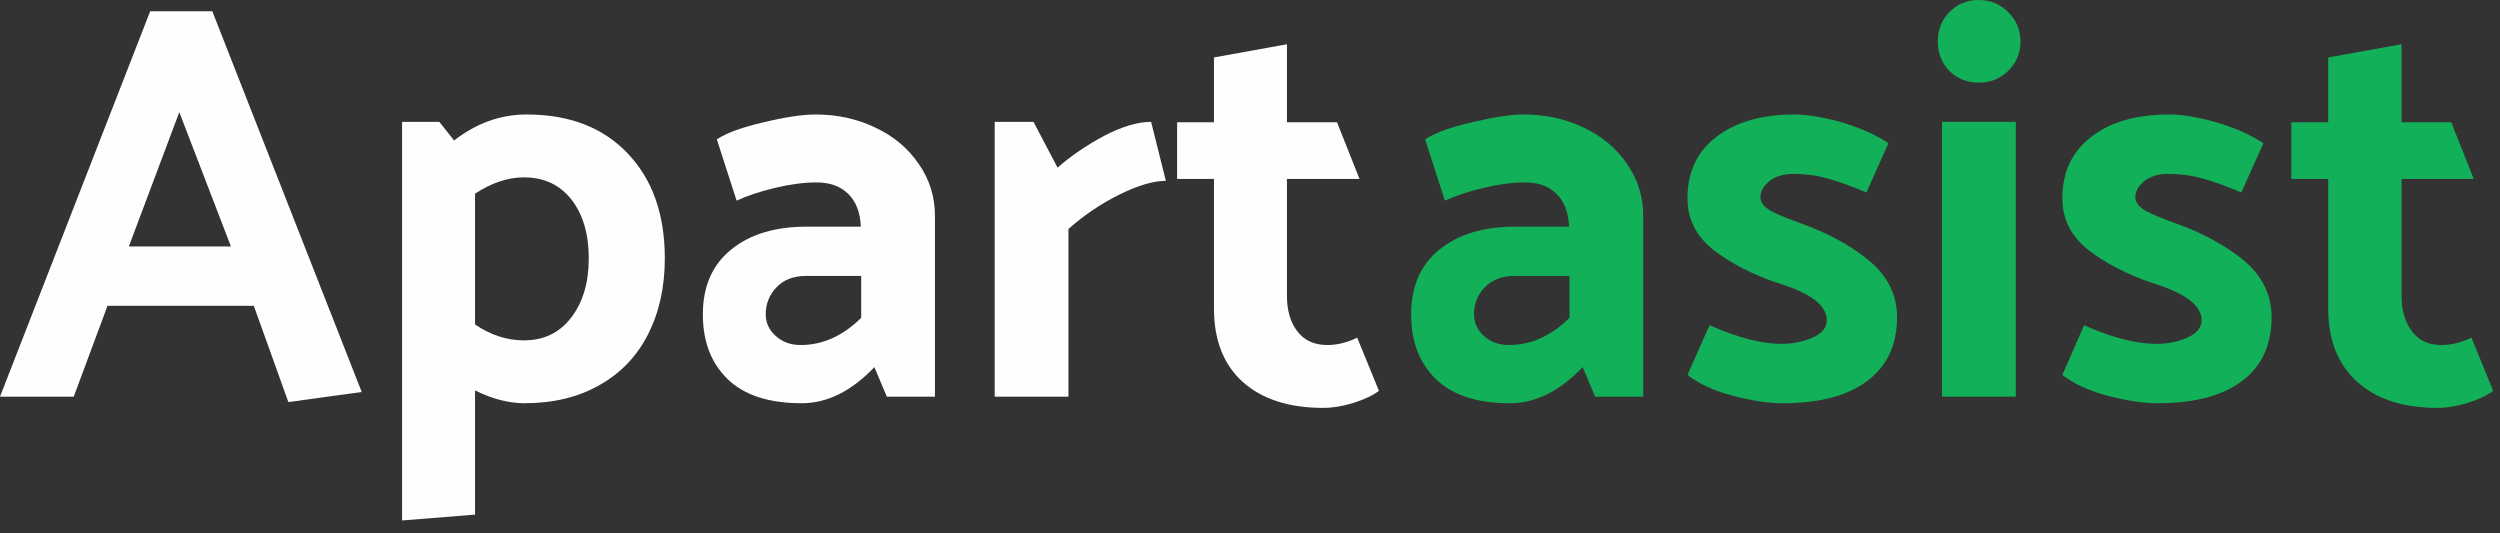 <svg width="197" height="42" viewBox="0 0 197 42" fill="none" xmlns="http://www.w3.org/2000/svg">
<rect x="0" y="0" width="197" height="42" fill="#333333" stroke="none"/>
<path fill-rule="evenodd" clip-rule="evenodd" d="M16.729 0.887L28.503 30.888L22.723 31.683L20.001 24.099H8.471L5.811 31.255H0L11.835 0.887H16.729ZM14.129 8.838L10.153 19.42H18.197L14.129 8.838Z" fill="#FEFEFF"/>
<path fill-rule="evenodd" clip-rule="evenodd" d="M49.452 12.08C51.409 14.119 52.388 16.882 52.388 20.368C52.388 22.611 51.949 24.599 51.073 26.331C50.196 28.064 48.922 29.4 47.25 30.338C45.578 31.296 43.6 31.775 41.317 31.775C40.094 31.775 38.799 31.439 37.433 30.766V40.552L31.684 41.011V9.603H34.62L35.782 11.071C37.535 9.705 39.441 9.022 41.501 9.022C44.864 9.022 47.515 10.041 49.452 12.08ZM45.017 25.016C45.935 23.814 46.394 22.264 46.394 20.368C46.394 18.451 45.945 16.912 45.048 15.75C44.131 14.568 42.877 13.976 41.286 13.976C40.022 13.976 38.738 14.404 37.433 15.261V25.567C38.656 26.403 39.941 26.821 41.286 26.821C42.856 26.821 44.1 26.219 45.017 25.016Z" fill="#FEFEFF"/>
<path fill-rule="evenodd" clip-rule="evenodd" d="M58.045 15.811L56.486 10.979C57.261 10.47 58.494 10.021 60.186 9.634C61.878 9.226 63.234 9.022 64.254 9.022C65.987 9.022 67.567 9.369 68.994 10.062C70.421 10.735 71.553 11.683 72.388 12.906C73.245 14.129 73.673 15.495 73.673 17.004V31.255H69.881L68.902 28.931C67.088 30.827 65.181 31.775 63.183 31.775C60.594 31.775 58.647 31.143 57.342 29.879C56.037 28.615 55.385 26.913 55.385 24.772C55.385 22.57 56.129 20.867 57.617 19.665C59.085 18.462 61.073 17.86 63.581 17.86H67.832C67.791 16.759 67.465 15.903 66.853 15.291C66.242 14.68 65.406 14.374 64.345 14.374C63.367 14.374 62.276 14.517 61.073 14.802C59.891 15.087 58.881 15.424 58.045 15.811ZM60.339 24.772C60.339 25.424 60.594 25.985 61.104 26.454C61.634 26.943 62.296 27.188 63.092 27.188C64.825 27.188 66.415 26.474 67.862 25.047V21.744H63.489C62.531 21.744 61.766 22.04 61.195 22.631C60.624 23.222 60.339 23.936 60.339 24.772Z" fill="#FEFEFF"/>
<path d="M84.193 31.255H78.383V9.603H81.441L83.337 13.212C84.377 12.294 85.6 11.458 87.007 10.704C88.414 9.97 89.647 9.603 90.707 9.603L91.87 14.251C90.891 14.251 89.678 14.608 88.23 15.322C86.783 16.035 85.437 16.943 84.193 18.044V31.255Z" fill="#FEFEFF"/>
<path d="M105.356 9.634L107.13 14.099H101.411V23.304C101.411 24.466 101.686 25.404 102.236 26.117C102.787 26.831 103.572 27.188 104.591 27.188C105.366 27.188 106.151 26.994 106.946 26.607L108.659 30.797C108.21 31.143 107.547 31.459 106.671 31.745C105.794 32.01 104.999 32.142 104.285 32.142C101.574 32.142 99.453 31.459 97.924 30.093C96.415 28.727 95.661 26.8 95.661 24.313V14.099H92.756V9.634H95.661V4.526L101.411 3.487V9.634H105.356Z" fill="#FEFEFF"/>
<path fill-rule="evenodd" clip-rule="evenodd" d="M113.858 15.811L112.298 10.979C113.073 10.47 114.306 10.021 115.999 9.634C117.711 9.226 119.067 9.022 120.066 9.022C121.799 9.022 123.379 9.369 124.806 10.062C126.234 10.735 127.365 11.683 128.201 12.906C129.057 14.129 129.485 15.495 129.485 17.004V31.255H125.693L124.715 28.931C122.9 30.827 120.994 31.775 118.996 31.775C116.406 31.775 114.459 31.143 113.155 29.879C111.85 28.615 111.197 26.913 111.197 24.772C111.197 22.57 111.941 20.867 113.43 19.665C114.918 18.462 116.906 17.86 119.393 17.86H123.644C123.603 16.759 123.277 15.903 122.666 15.291C122.074 14.68 121.238 14.374 120.158 14.374C119.179 14.374 118.099 14.517 116.916 14.802C115.713 15.087 114.694 15.424 113.858 15.811ZM116.152 24.772C116.152 25.424 116.406 25.985 116.916 26.454C117.446 26.943 118.109 27.188 118.904 27.188C120.637 27.188 122.227 26.474 123.675 25.047V21.744H119.302C118.364 21.744 117.599 22.04 117.008 22.631C116.437 23.222 116.152 23.936 116.152 24.772Z" fill="#13B05A"/>
<path d="M132.972 29.543L134.715 25.628C136.917 26.607 138.803 27.096 140.373 27.096C141.27 27.096 142.085 26.933 142.819 26.607C143.574 26.28 143.951 25.822 143.951 25.23C143.951 24.068 142.687 23.1 140.159 22.325C138.099 21.632 136.387 20.755 135.021 19.695C133.655 18.615 132.972 17.259 132.972 15.628C132.972 13.569 133.726 11.958 135.235 10.796C136.764 9.613 138.823 9.022 141.412 9.022C142.411 9.022 143.645 9.226 145.113 9.634C146.56 10.062 147.794 10.612 148.813 11.285L147.07 15.169C145.928 14.68 144.919 14.313 144.042 14.068C143.166 13.823 142.258 13.701 141.321 13.701C140.566 13.701 139.944 13.884 139.455 14.252C138.966 14.639 138.721 15.077 138.721 15.566C138.721 15.954 139.007 16.311 139.577 16.637C140.169 16.943 141.015 17.289 142.116 17.677C144.216 18.451 145.969 19.43 147.376 20.613C148.783 21.816 149.486 23.273 149.486 24.986C149.486 27.167 148.711 28.839 147.162 30.001C145.612 31.184 143.38 31.775 140.464 31.775C139.363 31.775 138.069 31.581 136.58 31.194C135.092 30.807 133.889 30.256 132.972 29.543Z" fill="#13B05A"/>
<path d="M155.908 6.514C155.011 6.514 154.247 6.208 153.615 5.597C153.003 4.965 152.697 4.19 152.697 3.272C152.697 2.355 153.003 1.58 153.615 0.948C154.247 0.316 155.011 0 155.908 0C156.826 0 157.601 0.316 158.233 0.948C158.885 1.58 159.211 2.355 159.211 3.272C159.211 4.19 158.885 4.965 158.233 5.597C157.601 6.208 156.826 6.514 155.908 6.514ZM153.034 31.255V9.603H158.844V31.255H153.034Z" fill="#13B05A"/>
<path d="M162.515 29.543L164.227 25.628C166.429 26.607 168.325 27.096 169.916 27.096C170.813 27.096 171.628 26.933 172.362 26.607C173.096 26.28 173.473 25.822 173.494 25.23C173.473 24.068 172.199 23.1 169.671 22.325C167.632 21.632 165.93 20.755 164.564 19.695C163.198 18.615 162.515 17.259 162.515 15.628C162.515 13.569 163.269 11.958 164.778 10.796C166.286 9.613 168.335 9.022 170.925 9.022C171.944 9.022 173.178 9.226 174.625 9.634C176.093 10.062 177.337 10.612 178.356 11.285L176.613 15.169C175.471 14.68 174.462 14.313 173.585 14.068C172.709 13.823 171.791 13.701 170.833 13.701C170.099 13.701 169.487 13.884 168.998 14.252C168.509 14.639 168.264 15.077 168.264 15.566C168.264 15.954 168.55 16.311 169.12 16.637C169.712 16.943 170.558 17.289 171.659 17.677C173.759 18.451 175.512 19.43 176.919 20.613C178.305 21.816 178.999 23.273 178.999 24.986C178.999 27.167 178.234 28.839 176.705 30.001C175.155 31.184 172.923 31.775 170.007 31.775C168.906 31.775 167.612 31.581 166.123 31.194C164.635 30.807 163.432 30.256 162.515 29.543Z" fill="#13B05A"/>
<path d="M193.158 9.634L194.931 14.099H189.243V23.304C189.243 24.466 189.518 25.404 190.069 26.117C190.599 26.831 191.374 27.188 192.393 27.188C193.168 27.188 193.953 26.994 194.748 26.607L196.46 30.797C196.012 31.143 195.349 31.459 194.473 31.745C193.596 32.01 192.801 32.142 192.087 32.142C189.375 32.142 187.265 31.459 185.757 30.093C184.227 28.727 183.463 26.8 183.463 24.313V14.099H180.558V9.634H183.463V4.526L189.243 3.487V9.634H193.158Z" fill="#13B05A"/>
</svg>

